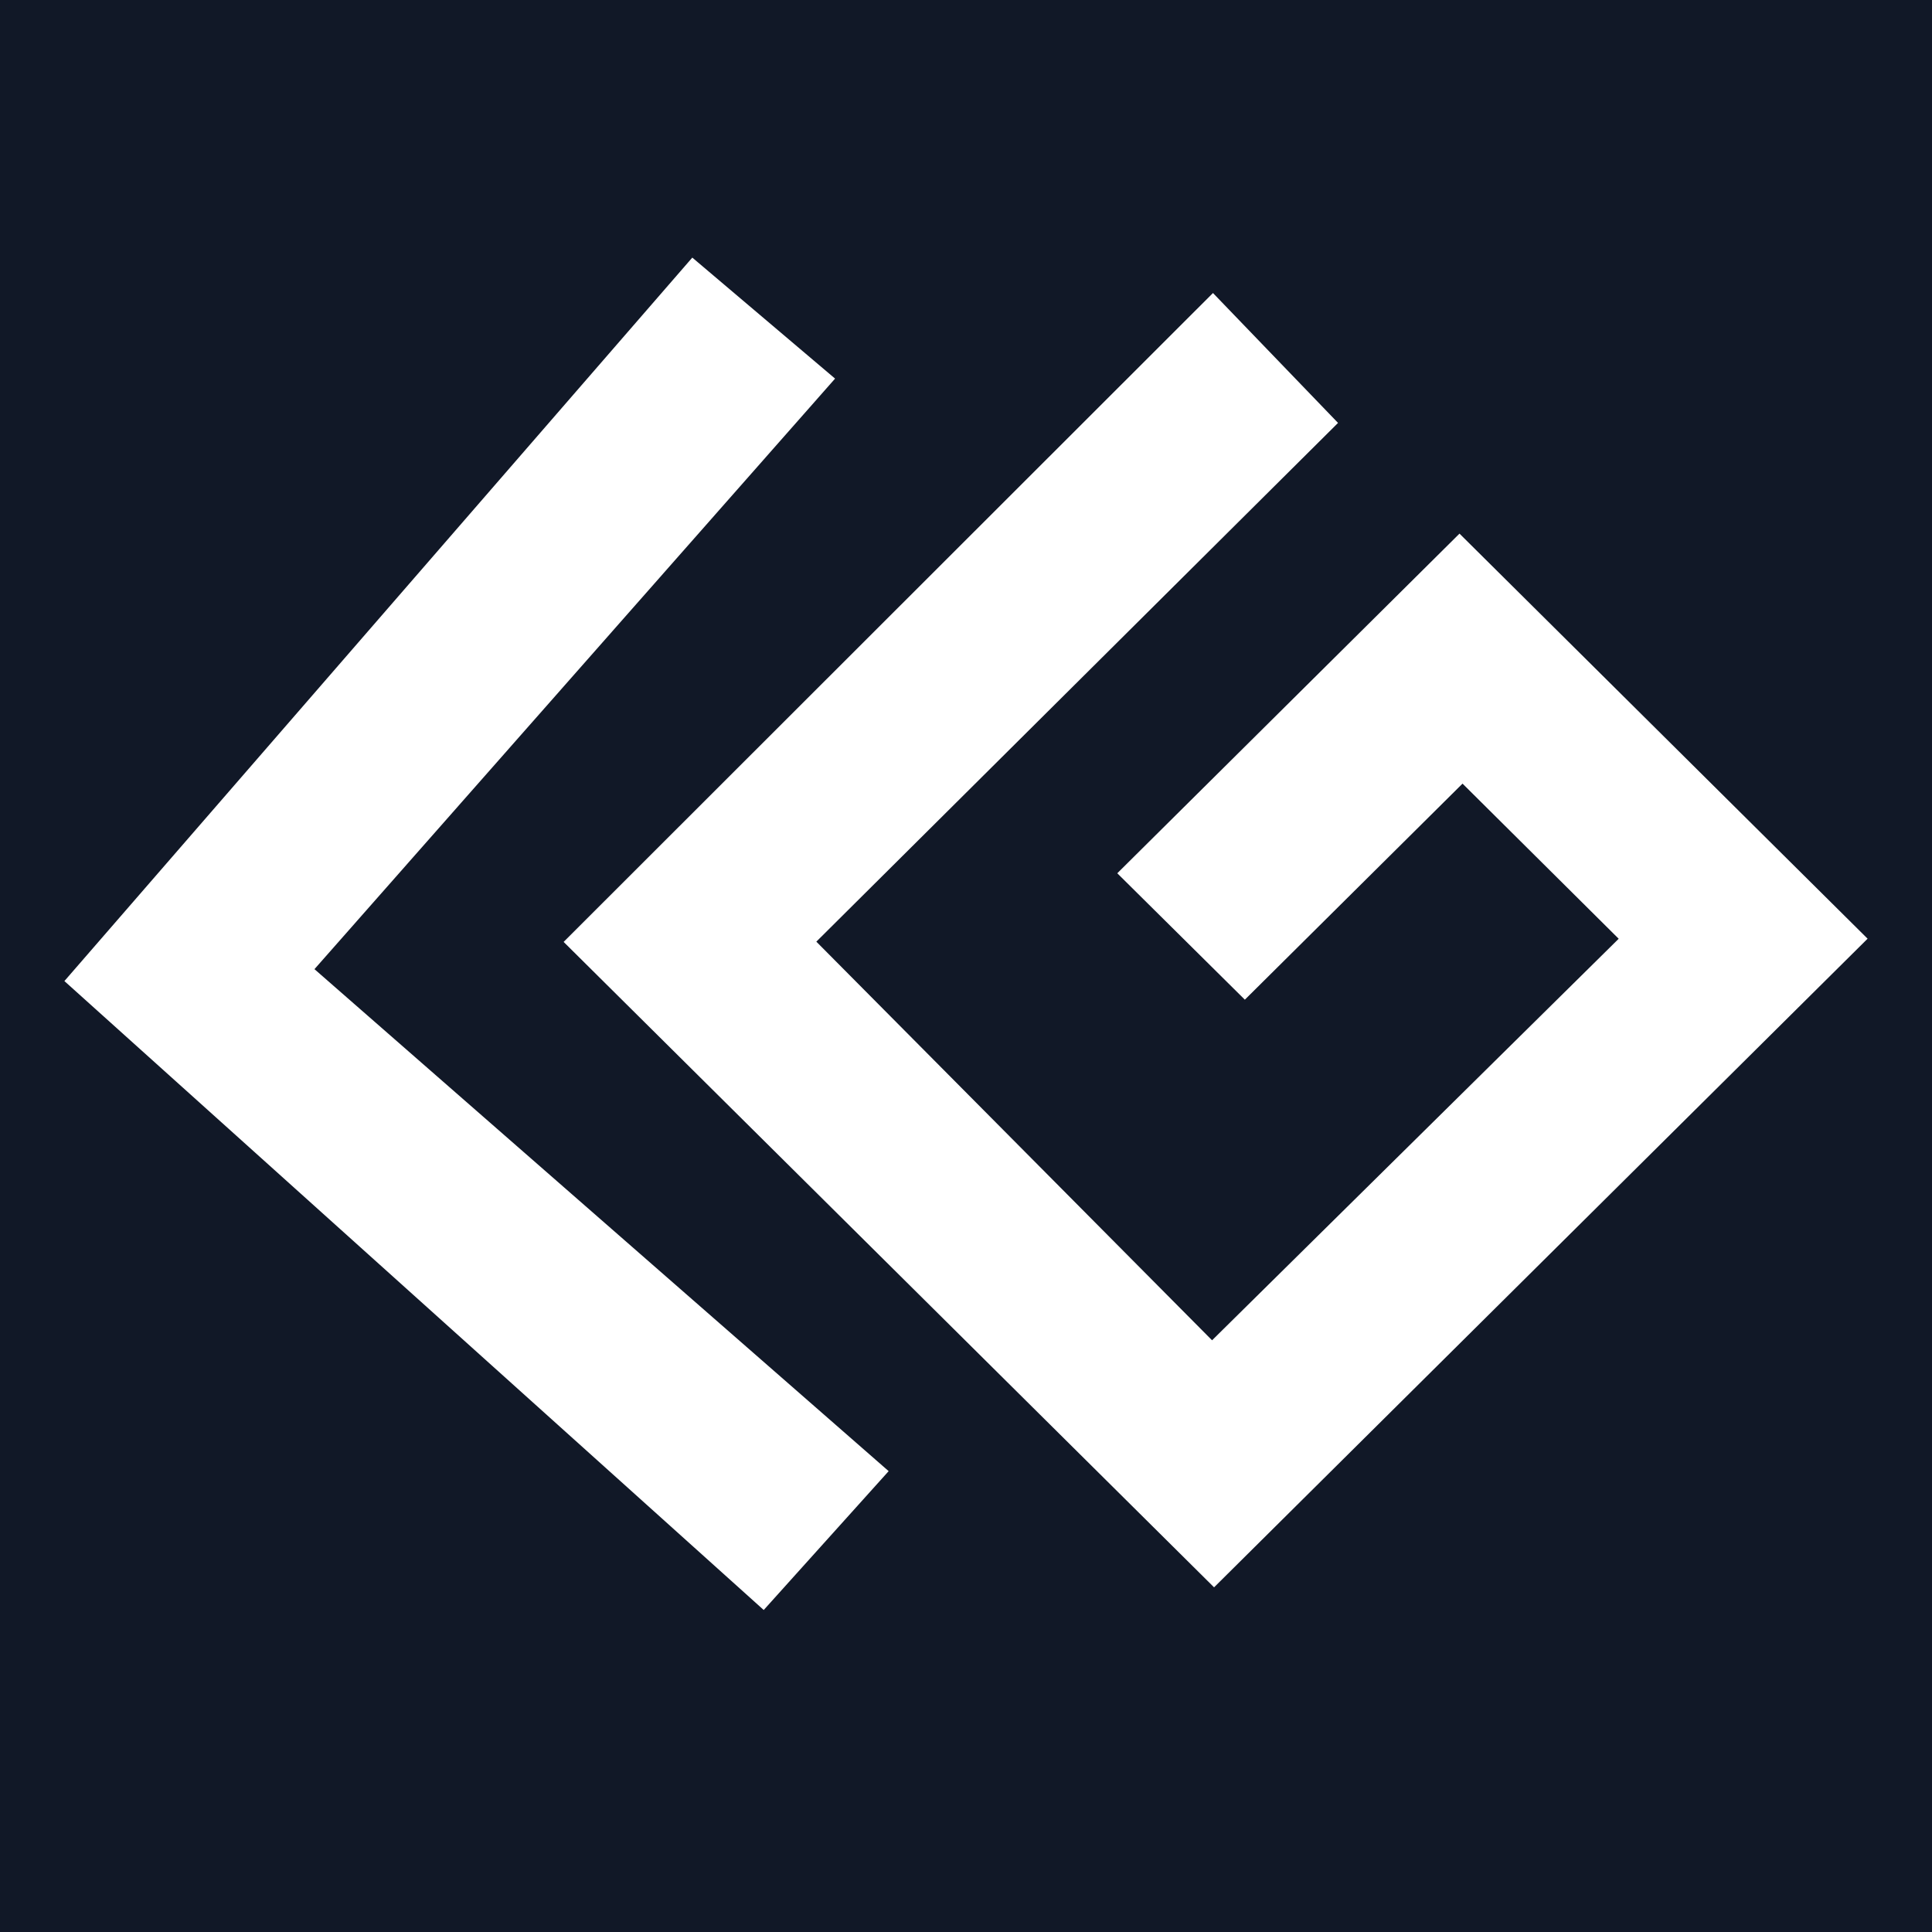 <svg xmlns="http://www.w3.org/2000/svg" width="30" height="30" fill="none"><path fill="#111827" d="M0 0h30v30H0z"/><path fill="#fff" d="M10.75 4 1 15.234 11.859 25l1.94-2.156-8.916-7.795 8.084-9.17z"/><path fill="#fff" d="m18.835 4.55 1.942 2.017-8.101 8.055 6.145 6.19 6.314-6.235-2.425-2.409-3.38 3.355-1.981-1.963 5.314-5.274L29 14.576 18.852 24.648l-10.1-10.022z"/></svg>